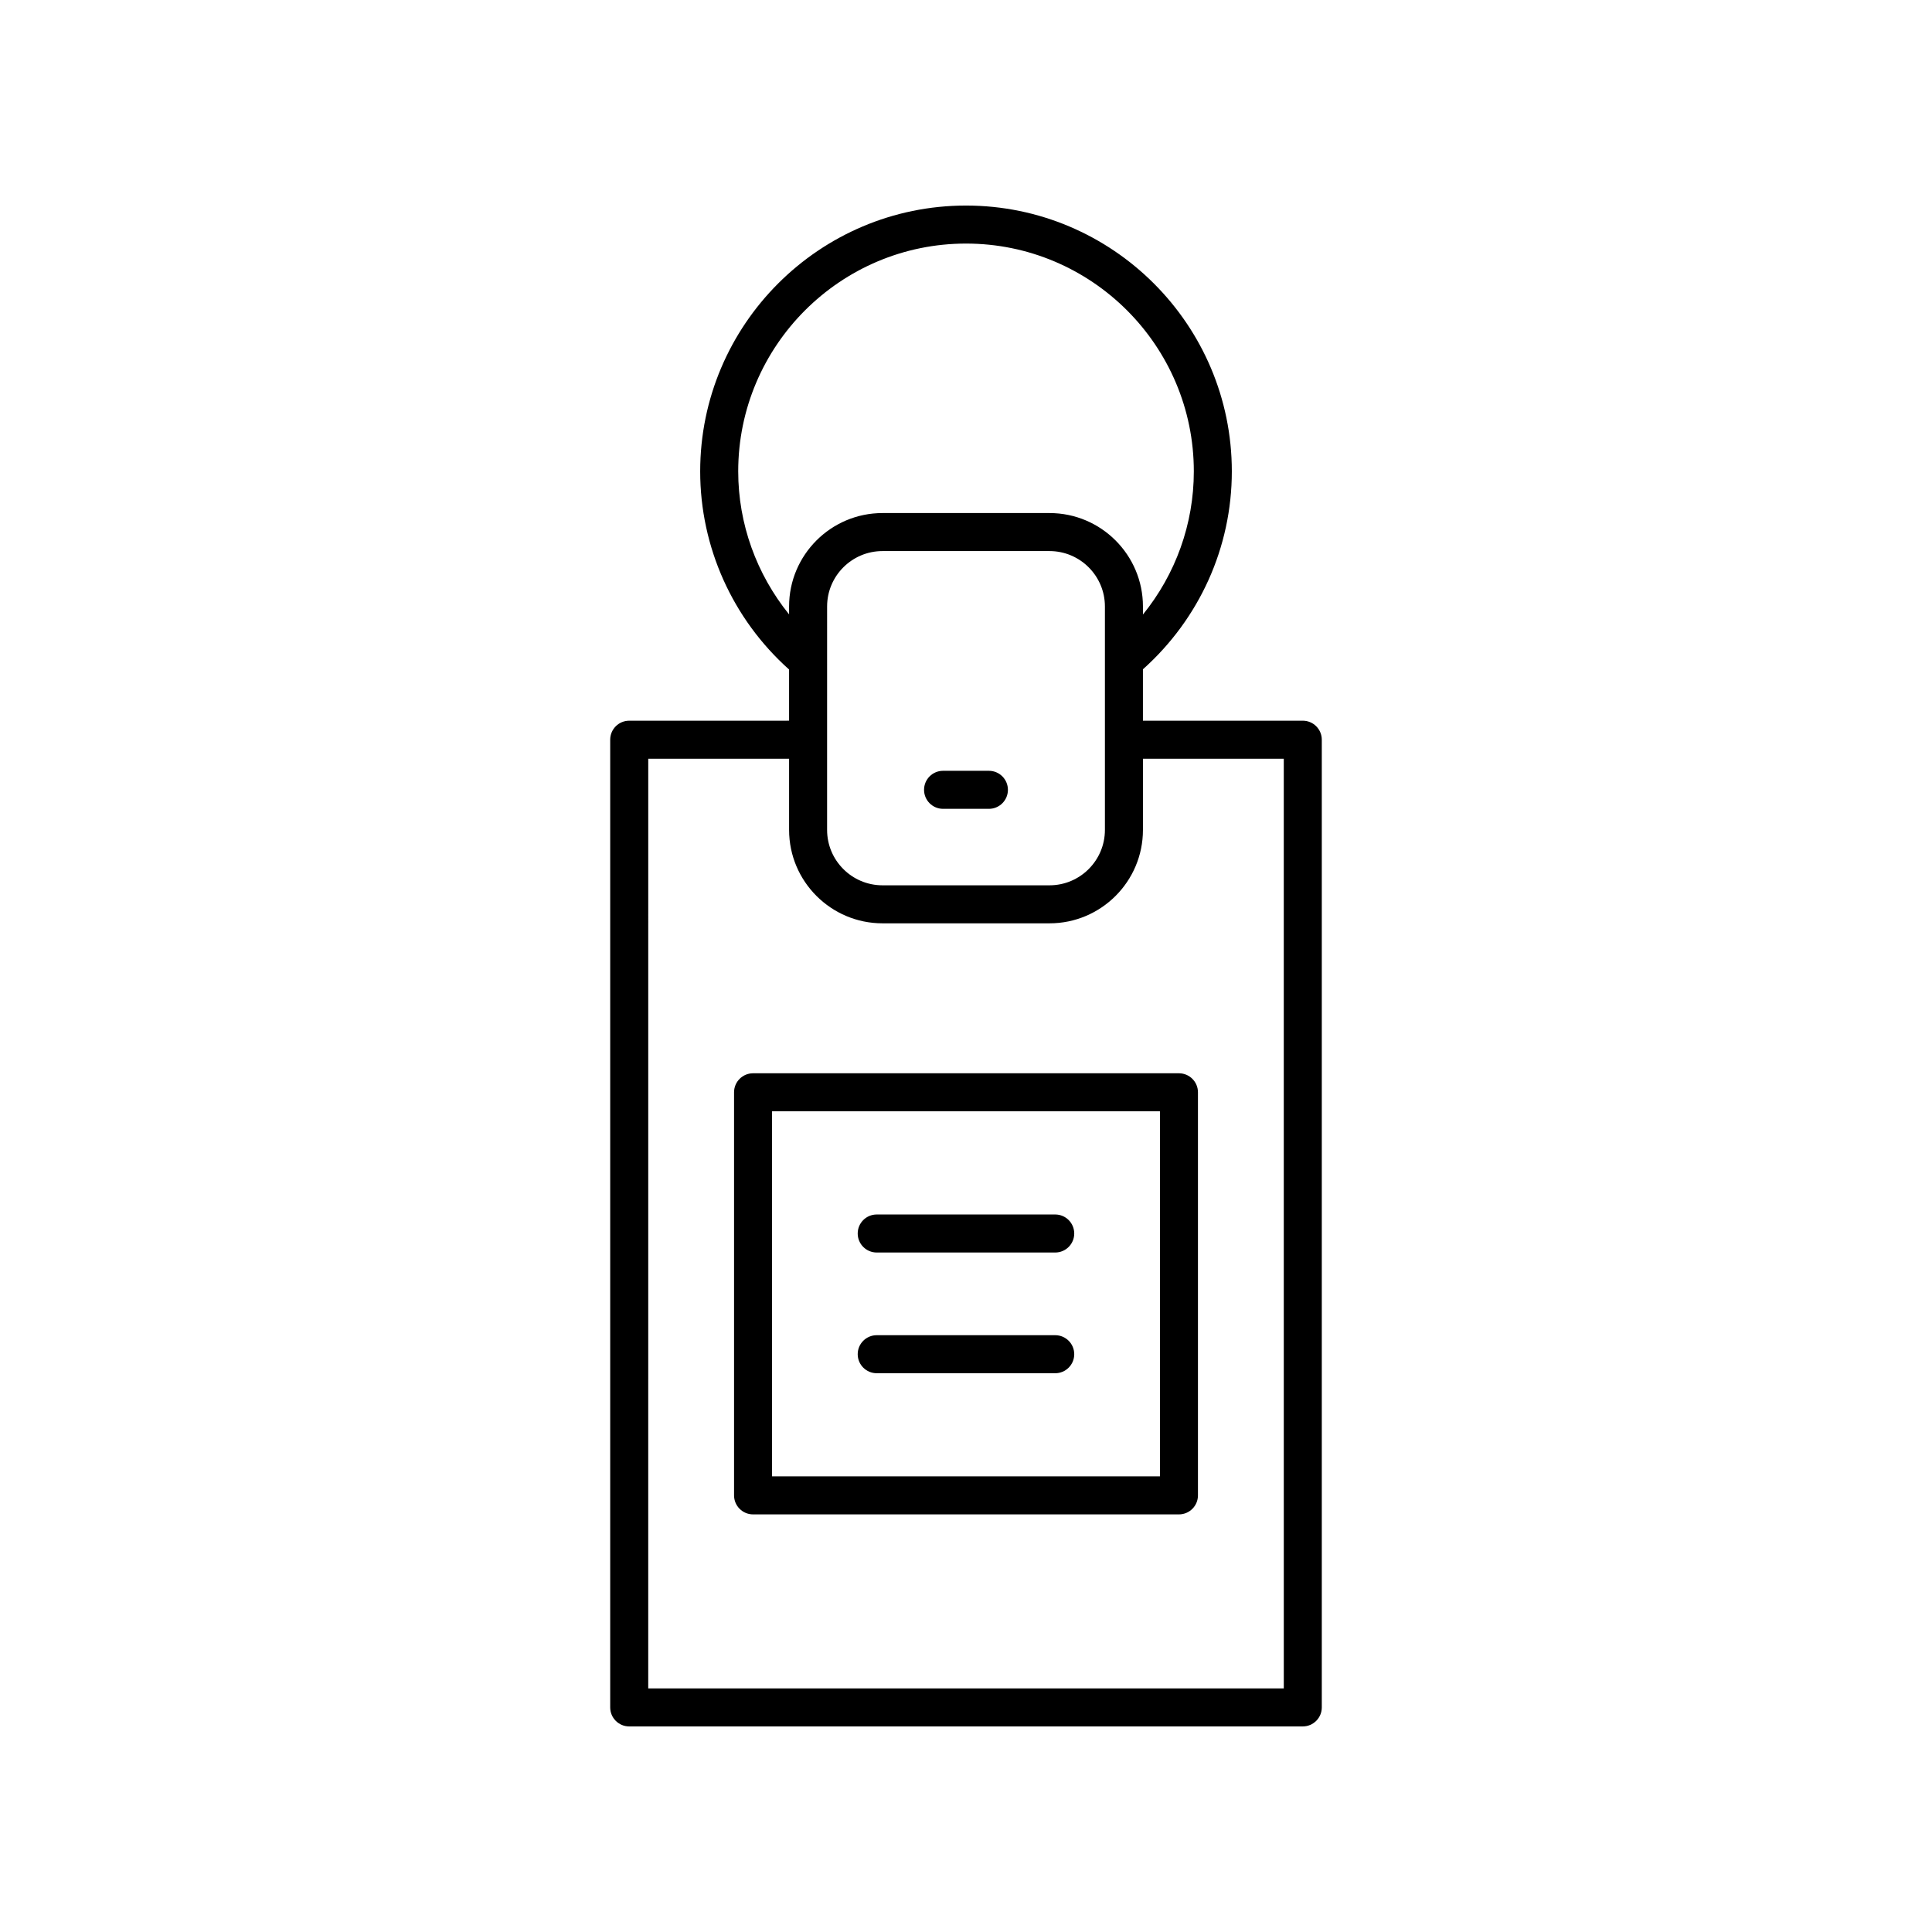<?xml version="1.0" encoding="UTF-8"?>
<!-- Uploaded to: SVG Repo, www.svgrepo.com, Generator: SVG Repo Mixer Tools -->
<svg fill="#000000" width="800px" height="800px" version="1.1" viewBox="144 144 512 512" xmlns="http://www.w3.org/2000/svg">
 <g>
  <path d="m310.75 601.52h178.5c2.781 0 5.039-2.254 5.039-5.039v-256.45c0-2.781-2.254-5.039-5.039-5.039h-42.363v-13.621c14.961-13.379 23.559-32.316 23.559-52.453 0-38.844-31.602-70.445-70.445-70.445s-70.445 31.605-70.445 70.445c0 20.086 8.598 39.145 23.559 52.512v13.559l-42.367 0.004c-2.781 0-5.039 2.254-5.039 5.039v256.45c0 2.781 2.258 5.039 5.039 5.039zm28.883-332.6c0-33.289 27.082-60.371 60.371-60.371s60.371 27.082 60.371 60.371c0 13.977-4.848 27.281-13.484 37.938v-2.141c0-13.648-11.102-24.75-24.75-24.75h-44.277c-13.648 0-24.75 11.102-24.75 24.75v2.102c-8.617-10.66-13.48-23.977-13.48-37.898zm97.18 35.797v59.223c0 8.09-6.582 14.676-14.676 14.676h-44.273c-8.09 0-14.676-6.582-14.676-14.676l0.004-59.223c0-8.09 6.582-14.676 14.676-14.676h44.273c8.09 0.004 14.672 6.586 14.672 14.676zm-121.02 40.352h37.324v18.871c0 13.648 11.102 24.75 24.75 24.75h44.273c13.648 0 24.75-11.102 24.75-24.75v-18.871h37.324l0.004 246.38h-168.43z"/>
  <path d="m406.07 348.27h-12.148c-2.781 0-5.039 2.254-5.039 5.039 0 2.781 2.254 5.039 5.039 5.039h12.148c2.781 0 5.039-2.254 5.039-5.039-0.004-2.785-2.258-5.039-5.039-5.039z"/>
  <path d="m456.43 428.43h-112.86c-2.781 0-5.039 2.254-5.039 5.039v106.82c0 2.781 2.254 5.039 5.039 5.039h112.86c2.781 0 5.039-2.254 5.039-5.039v-106.82c0-2.781-2.254-5.039-5.039-5.039zm-5.035 106.82h-102.79v-96.746h102.79z"/>
  <path d="m376.34 475.93h47.305c2.781 0 5.039-2.254 5.039-5.039 0-2.781-2.254-5.039-5.039-5.039h-47.305c-2.781 0-5.039 2.254-5.039 5.039 0.004 2.785 2.258 5.039 5.039 5.039z"/>
  <path d="m376.34 507.92h47.305c2.781 0 5.039-2.254 5.039-5.039 0-2.781-2.254-5.039-5.039-5.039h-47.305c-2.781 0-5.039 2.254-5.039 5.039 0.004 2.785 2.258 5.039 5.039 5.039z"/>
 </g>
</svg>